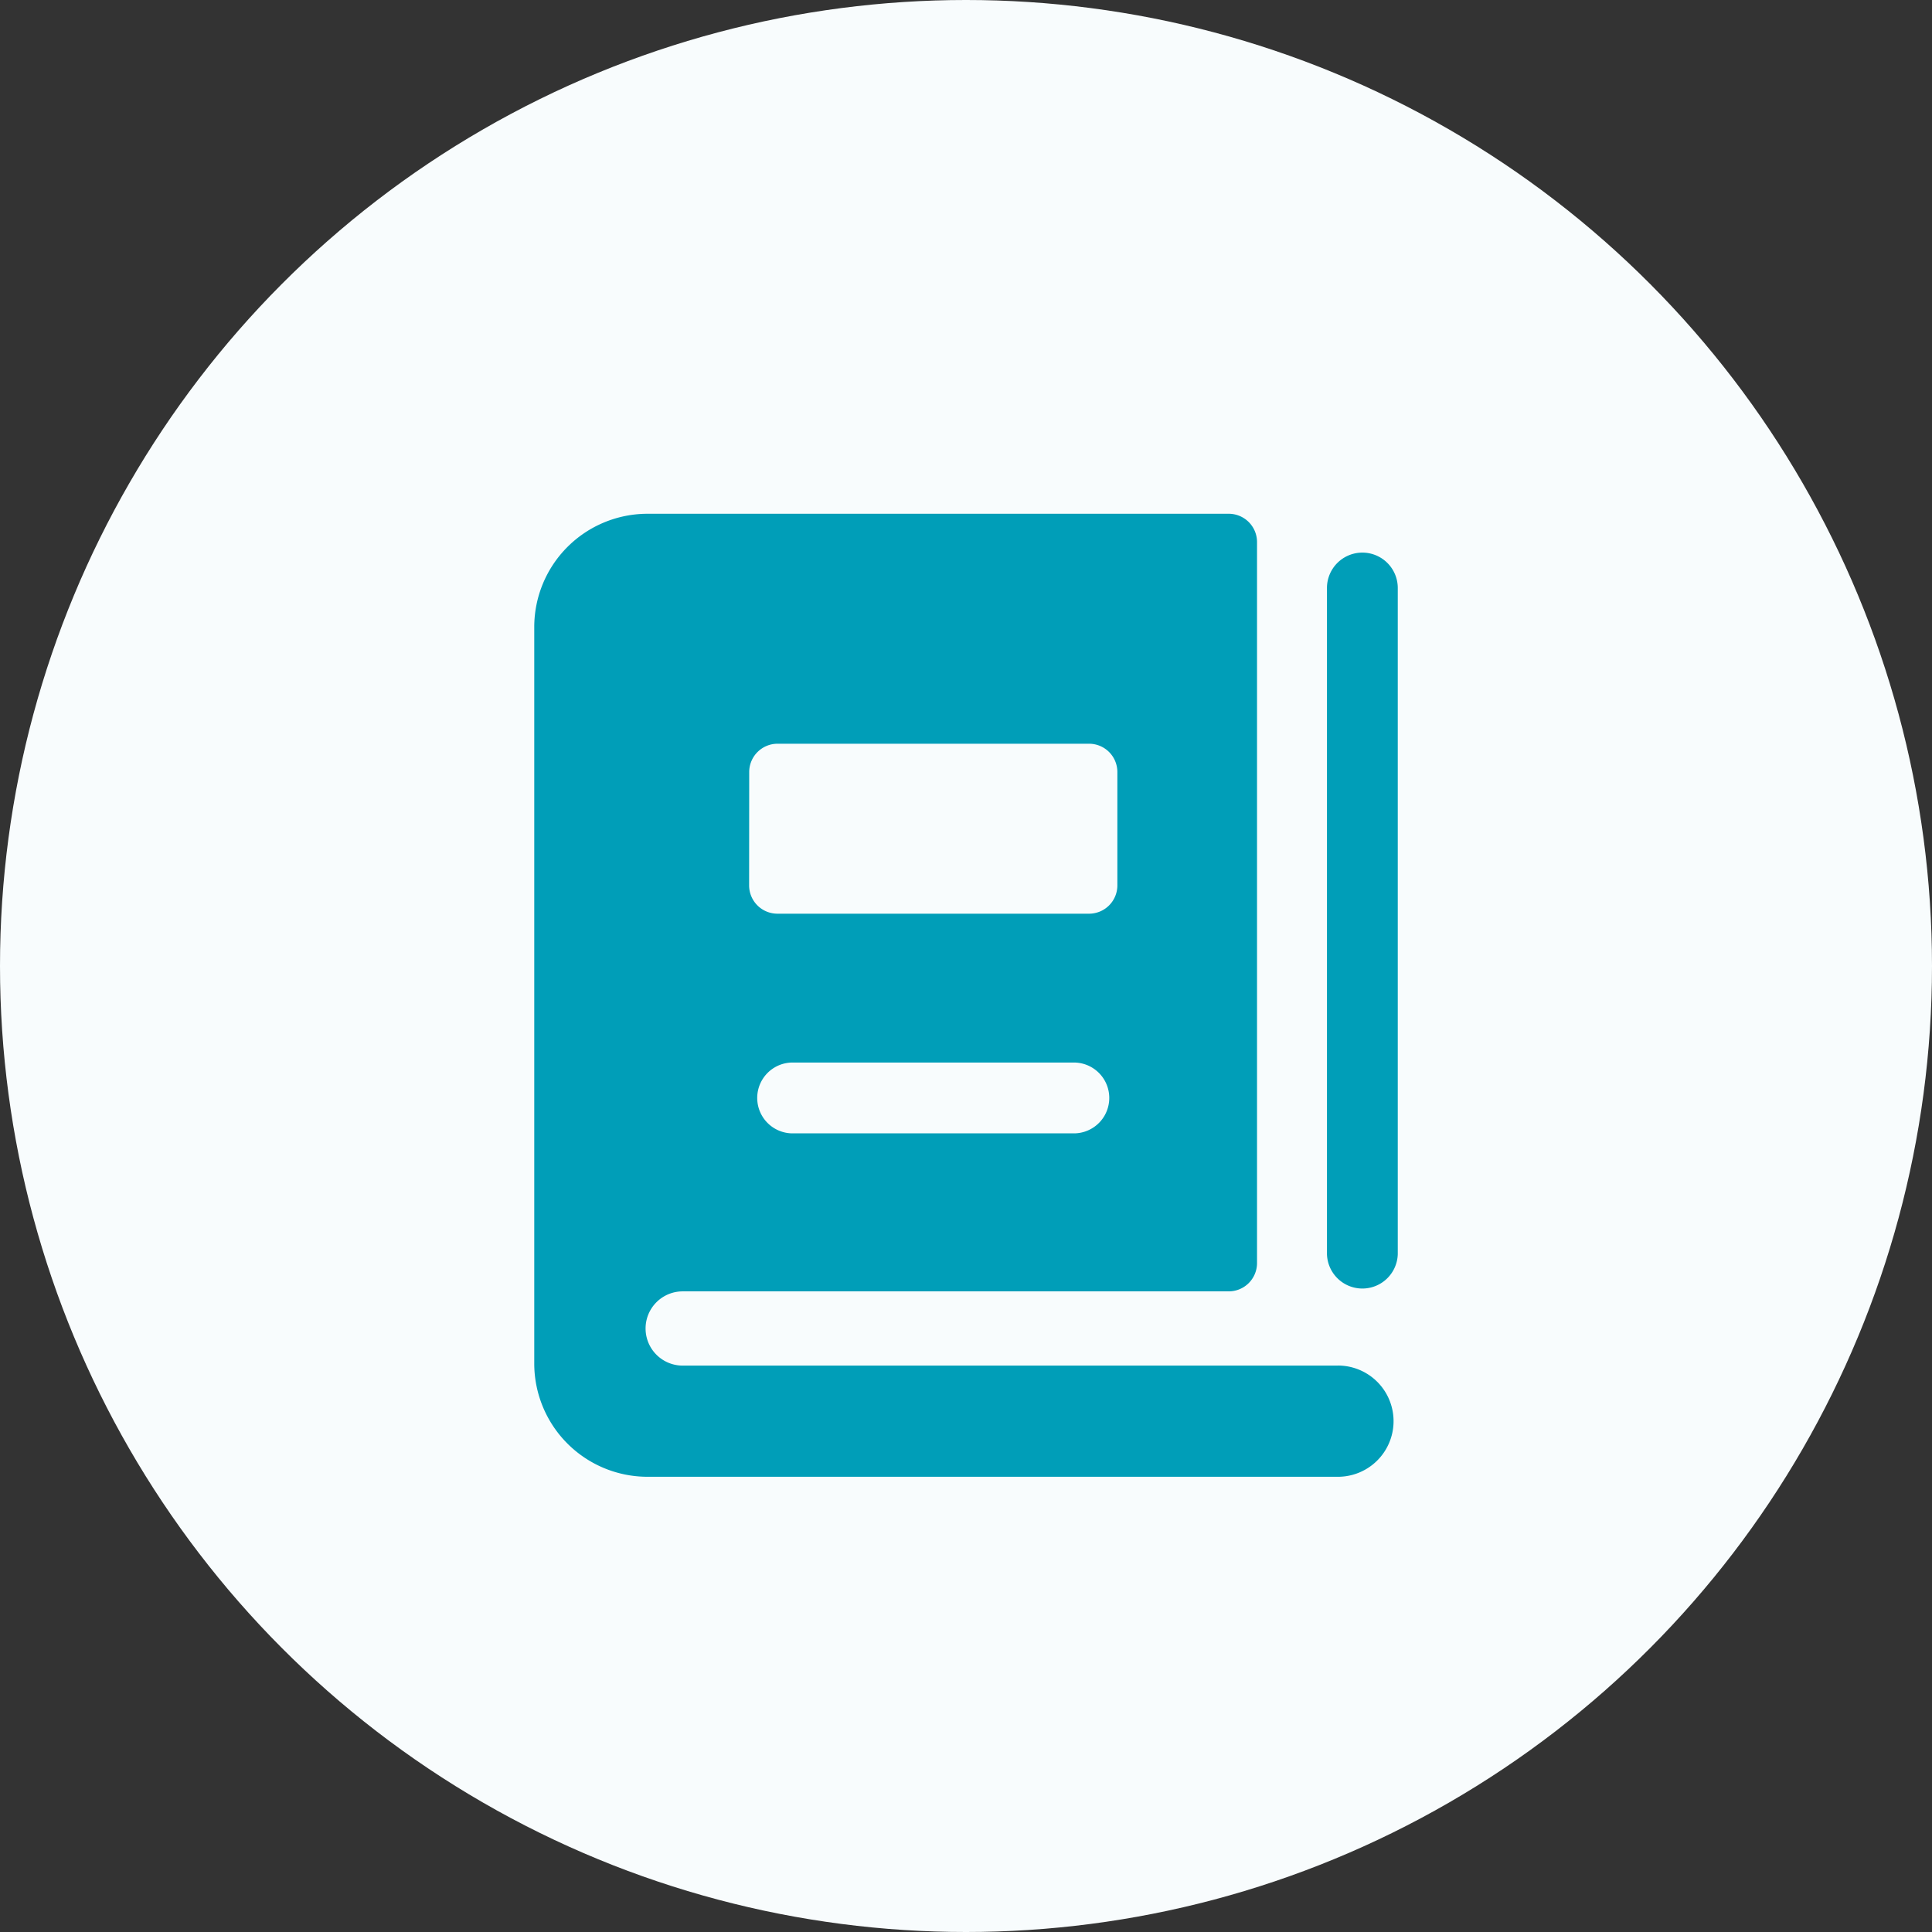 <svg xmlns="http://www.w3.org/2000/svg" width="66" height="66" viewBox="0 0 66 66"><rect x="0" y="0" width="66" height="66" fill="#333333" stroke="none"/><g id="&#x7EC4;_1259" data-name="&#x7EC4; 1259" transform="translate(-4842 -3994)"><circle id="&#x692D;&#x5706;_106" data-name="&#x692D;&#x5706; 106" cx="33" cy="33" r="33" transform="translate(4842 3994)" fill="#f8fcfd"></circle><g id="&#x7EC4;_1243" data-name="&#x7EC4; 1243" transform="translate(4820.994 3634.051)"><g id="&#x7EC4;_1242" data-name="&#x7EC4; 1242" transform="translate(39.257 377.5)"><path id="&#x8DEF;&#x5F84;_1256" data-name="&#x8DEF;&#x5F84; 1256" d="M68.453,378.871a1.209,1.209,0,0,0-1.21,1.21v22.755a1.21,1.21,0,0,0,2.419,0V380.081A1.209,1.209,0,0,0,68.453,378.871Z" transform="translate(-40.163 -377.544)" fill="#009eb8"></path><path id="&#x8DEF;&#x5F84;_1257" data-name="&#x8DEF;&#x5F84; 1257" d="M66.712,406.6H44.328a1.268,1.268,0,0,1,0-2.536H62.98a.967.967,0,0,0,.968-.968V378.468a.967.967,0,0,0-.968-.968H43.127a3.871,3.871,0,0,0-3.87,3.87v25.158a3.871,3.871,0,0,0,3.87,3.87H66.712a1.9,1.9,0,1,0,0-3.8Zm-8.987-7.934H48.049a1.21,1.21,0,0,1,0-2.419h9.676a1.21,1.21,0,0,1,0,2.419ZM46.6,386.324a.968.968,0,0,1,.968-.968H58.209a.967.967,0,0,1,.968.968v3.87a.967.967,0,0,1-.968.968H47.565a.967.967,0,0,1-.968-.968Z" transform="translate(-39.257 -377.5)" fill="#009eb8"></path></g></g></g></svg>